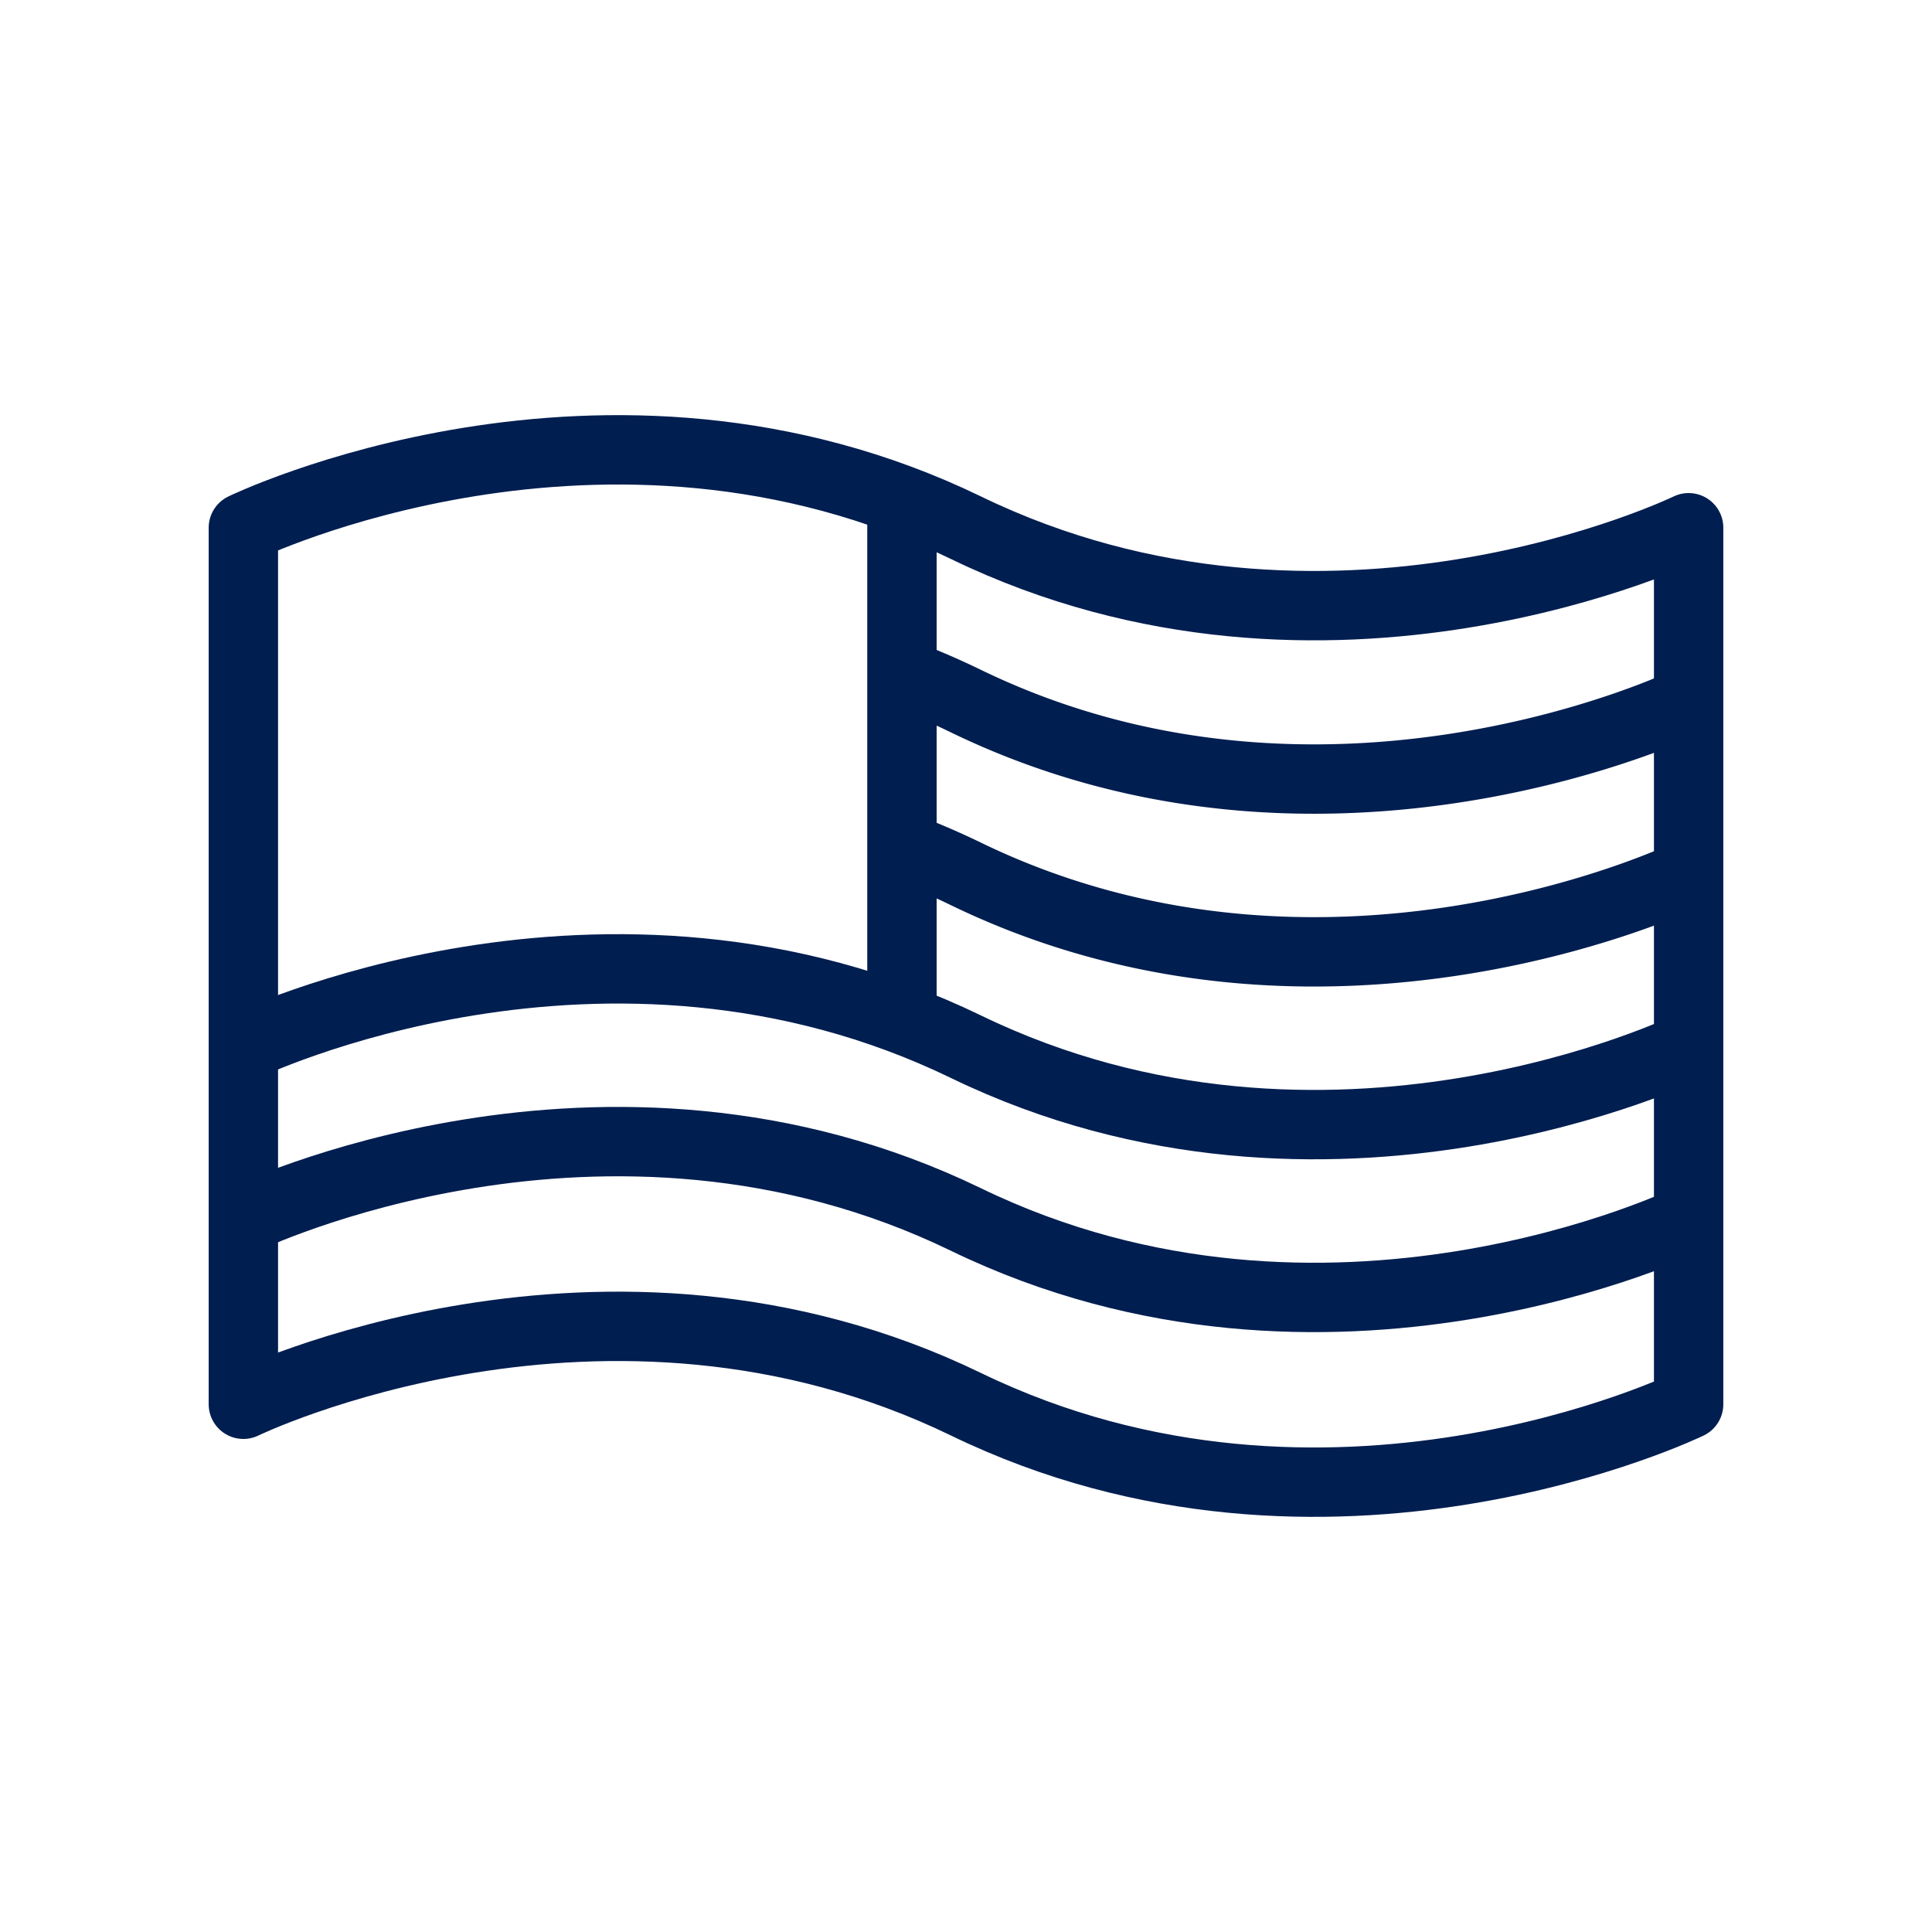 <svg id="Layer_1" data-name="Layer 1" xmlns="http://www.w3.org/2000/svg" viewBox="0 0 1200 1200"><defs><style>.cls-1{fill:none;stroke:#001e50;stroke-linejoin:round;stroke-width:43.09px;}</style></defs><path class="cls-1" d="M1048.84,327.79s-224.26,108.89-448.84,0-448.84,0-448.84,0V872.21s224.26-108.89,448.84,0,448.84,0,448.84,0Z"/><path class="cls-1" d="M1048.84,435.5S824.58,544.38,600,435.5A471.3,471.3,0,0,0,551,415"/><path class="cls-1" d="M1048.84,542.82S824.58,651.7,600,542.82a477.32,477.32,0,0,0-45.25-19.12"/><path class="cls-1" d="M1048.84,650.15S824.58,759,600,650.15s-448.84,0-448.84,0"/><path class="cls-1" d="M1048.84,757.47s-224.26,108.89-448.84,0-448.84,0-448.84,0"/><line class="cls-1" x1="560.22" y1="630.42" x2="560.22" y2="310.7"/></svg>